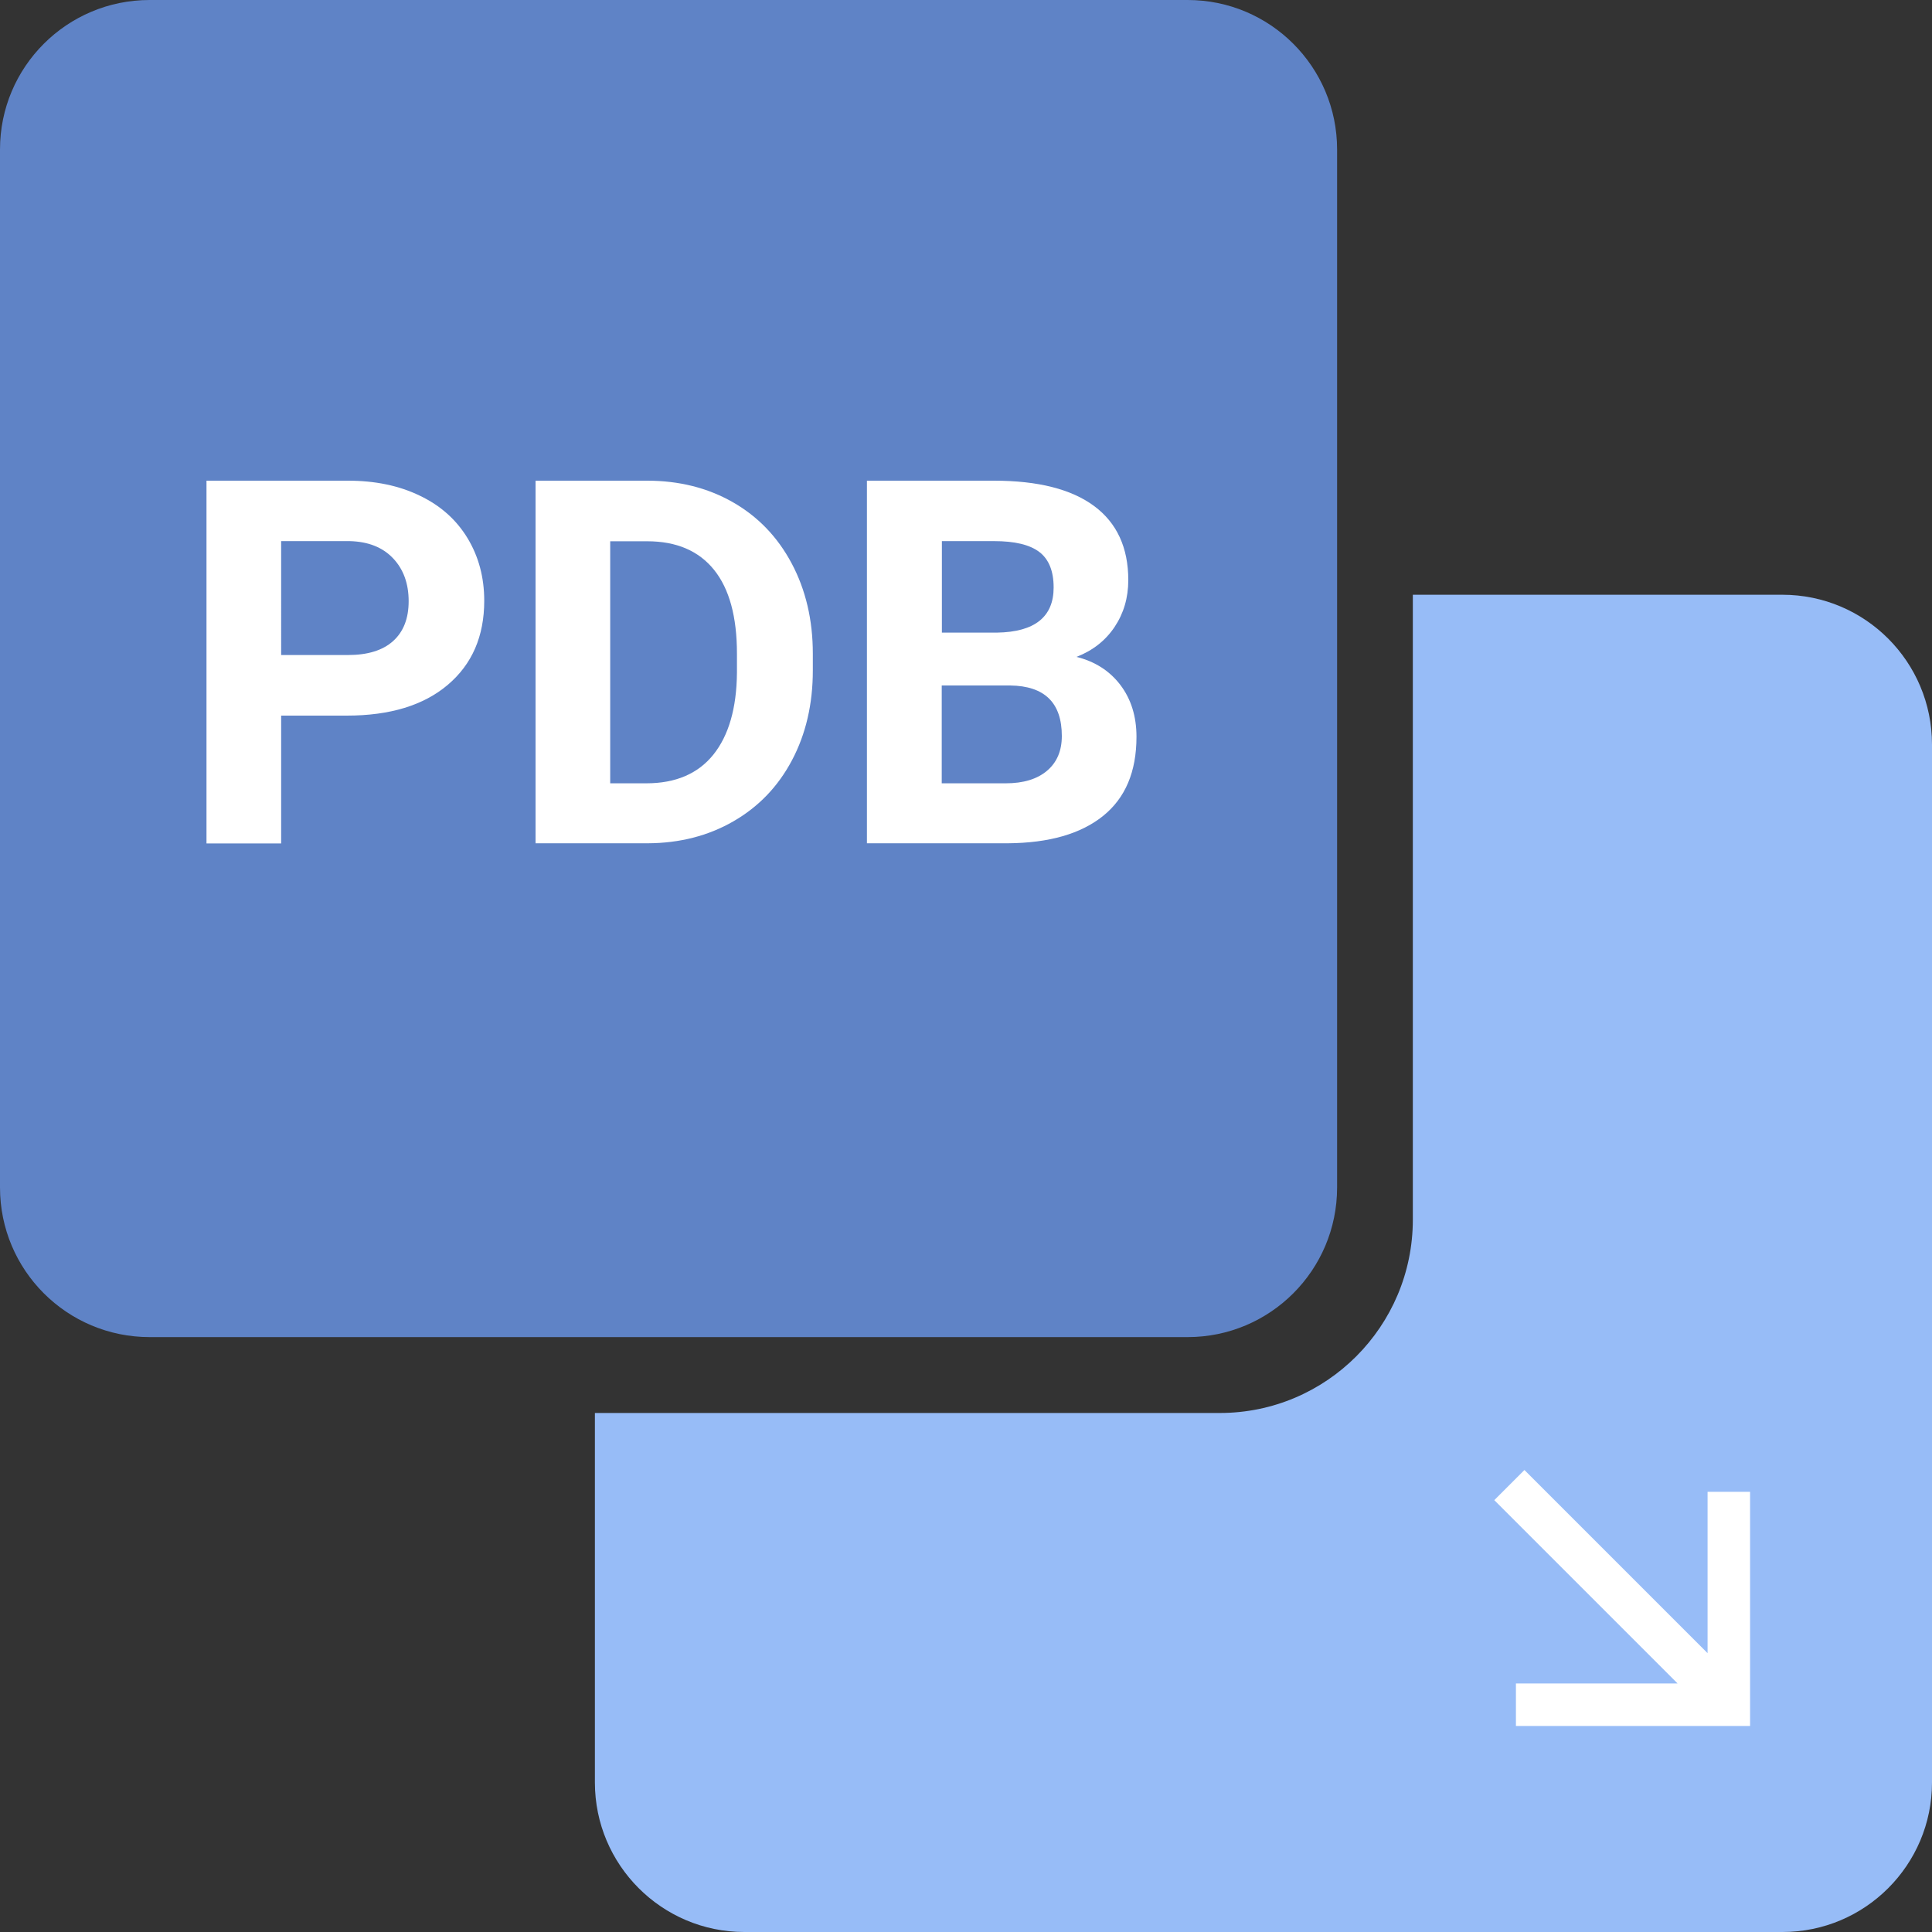 <?xml version="1.0" encoding="utf-8"?>
<!-- Generator: Adobe Illustrator 28.0.0, SVG Export Plug-In . SVG Version: 6.00 Build 0)  -->
<svg version="1.1" id="Capa_1" xmlns="http://www.w3.org/2000/svg" xmlns:xlink="http://www.w3.org/1999/xlink" x="0px" y="0px"
	 viewBox="0 0 125 125" enable-background="new 0 0 125 125" xml:space="preserve">
<rect x="0" y="0" width="125" height="125" fill="#333333" stroke="none"/>
<path fill="#97BCF7" d="M125,48.17v67.16c0,5.33-4.33,9.67-9.67,9.67H48.16c-5.34,0-9.67-4.34-9.67-9.67V91.42h40.43
	c6.9,0,12.49-5.61,12.49-12.51V38.48h23.91C120.67,38.48,125,42.82,125,48.17z"/>
<path fill="#5F83C6" d="M76.84,86.51H9.68C4.33,86.51,0,82.18,0,76.83V9.67C0,4.33,4.33,0,9.68,0h67.16c5.34,0,9.67,4.33,9.67,9.67
	v67.16C86.51,82.18,82.18,86.51,76.84,86.51z"/>
<path fill="#FFFFFF" d="M108.53,108.91L96.68,97.06l1.95-1.95l11.85,11.85V96.52h2.75v15.15H98.08v-2.75H108.53z"/>
<g>
	<path fill="#FFFFFF" d="M18.19,46.3v8.27h-4.83V31.1h9.15c1.76,0,3.31,0.32,4.65,0.97c1.34,0.64,2.37,1.56,3.09,2.75
		c0.72,1.19,1.08,2.54,1.08,4.05c0,2.3-0.79,4.11-2.36,5.44s-3.75,1.99-6.53,1.99H18.19z M18.19,42.38h4.32
		c1.28,0,2.25-0.3,2.92-0.9c0.67-0.6,1.01-1.46,1.01-2.58c0-1.15-0.34-2.08-1.02-2.79s-1.61-1.07-2.8-1.1h-4.43V42.38z"/>
	<path fill="#FFFFFF" d="M34.65,54.56V31.1h7.22c2.06,0,3.91,0.46,5.54,1.39c1.63,0.93,2.9,2.25,3.81,3.96
		c0.91,1.71,1.37,3.66,1.37,5.84v1.08c0,2.18-0.45,4.12-1.35,5.82c-0.9,1.7-2.16,3.01-3.79,3.95s-3.48,1.41-5.53,1.42H34.65z
		 M39.48,35.02v15.66h2.34c1.89,0,3.34-0.62,4.33-1.85s1.51-3,1.53-5.3v-1.24c0-2.38-0.49-4.19-1.48-5.42s-2.43-1.85-4.33-1.85
		H39.48z"/>
	<path fill="#FFFFFF" d="M56.09,54.56V31.1h8.22c2.85,0,5.01,0.55,6.48,1.64c1.47,1.09,2.21,2.69,2.21,4.79
		c0,1.15-0.3,2.16-0.89,3.04c-0.59,0.88-1.41,1.52-2.46,1.93c1.2,0.3,2.15,0.91,2.84,1.82c0.69,0.91,1.04,2.03,1.04,3.35
		c0,2.26-0.72,3.96-2.16,5.12s-3.49,1.75-6.16,1.77H56.09z M60.93,40.93h3.58c2.44-0.04,3.66-1.02,3.66-2.92
		c0-1.06-0.31-1.83-0.93-2.3c-0.62-0.47-1.59-0.7-2.92-0.7h-3.38V40.93z M60.93,44.35v6.33h4.14c1.14,0,2.03-0.27,2.67-0.81
		c0.64-0.54,0.96-1.29,0.96-2.25c0-2.15-1.11-3.24-3.34-3.27H60.93z"/>
</g>
</svg>
